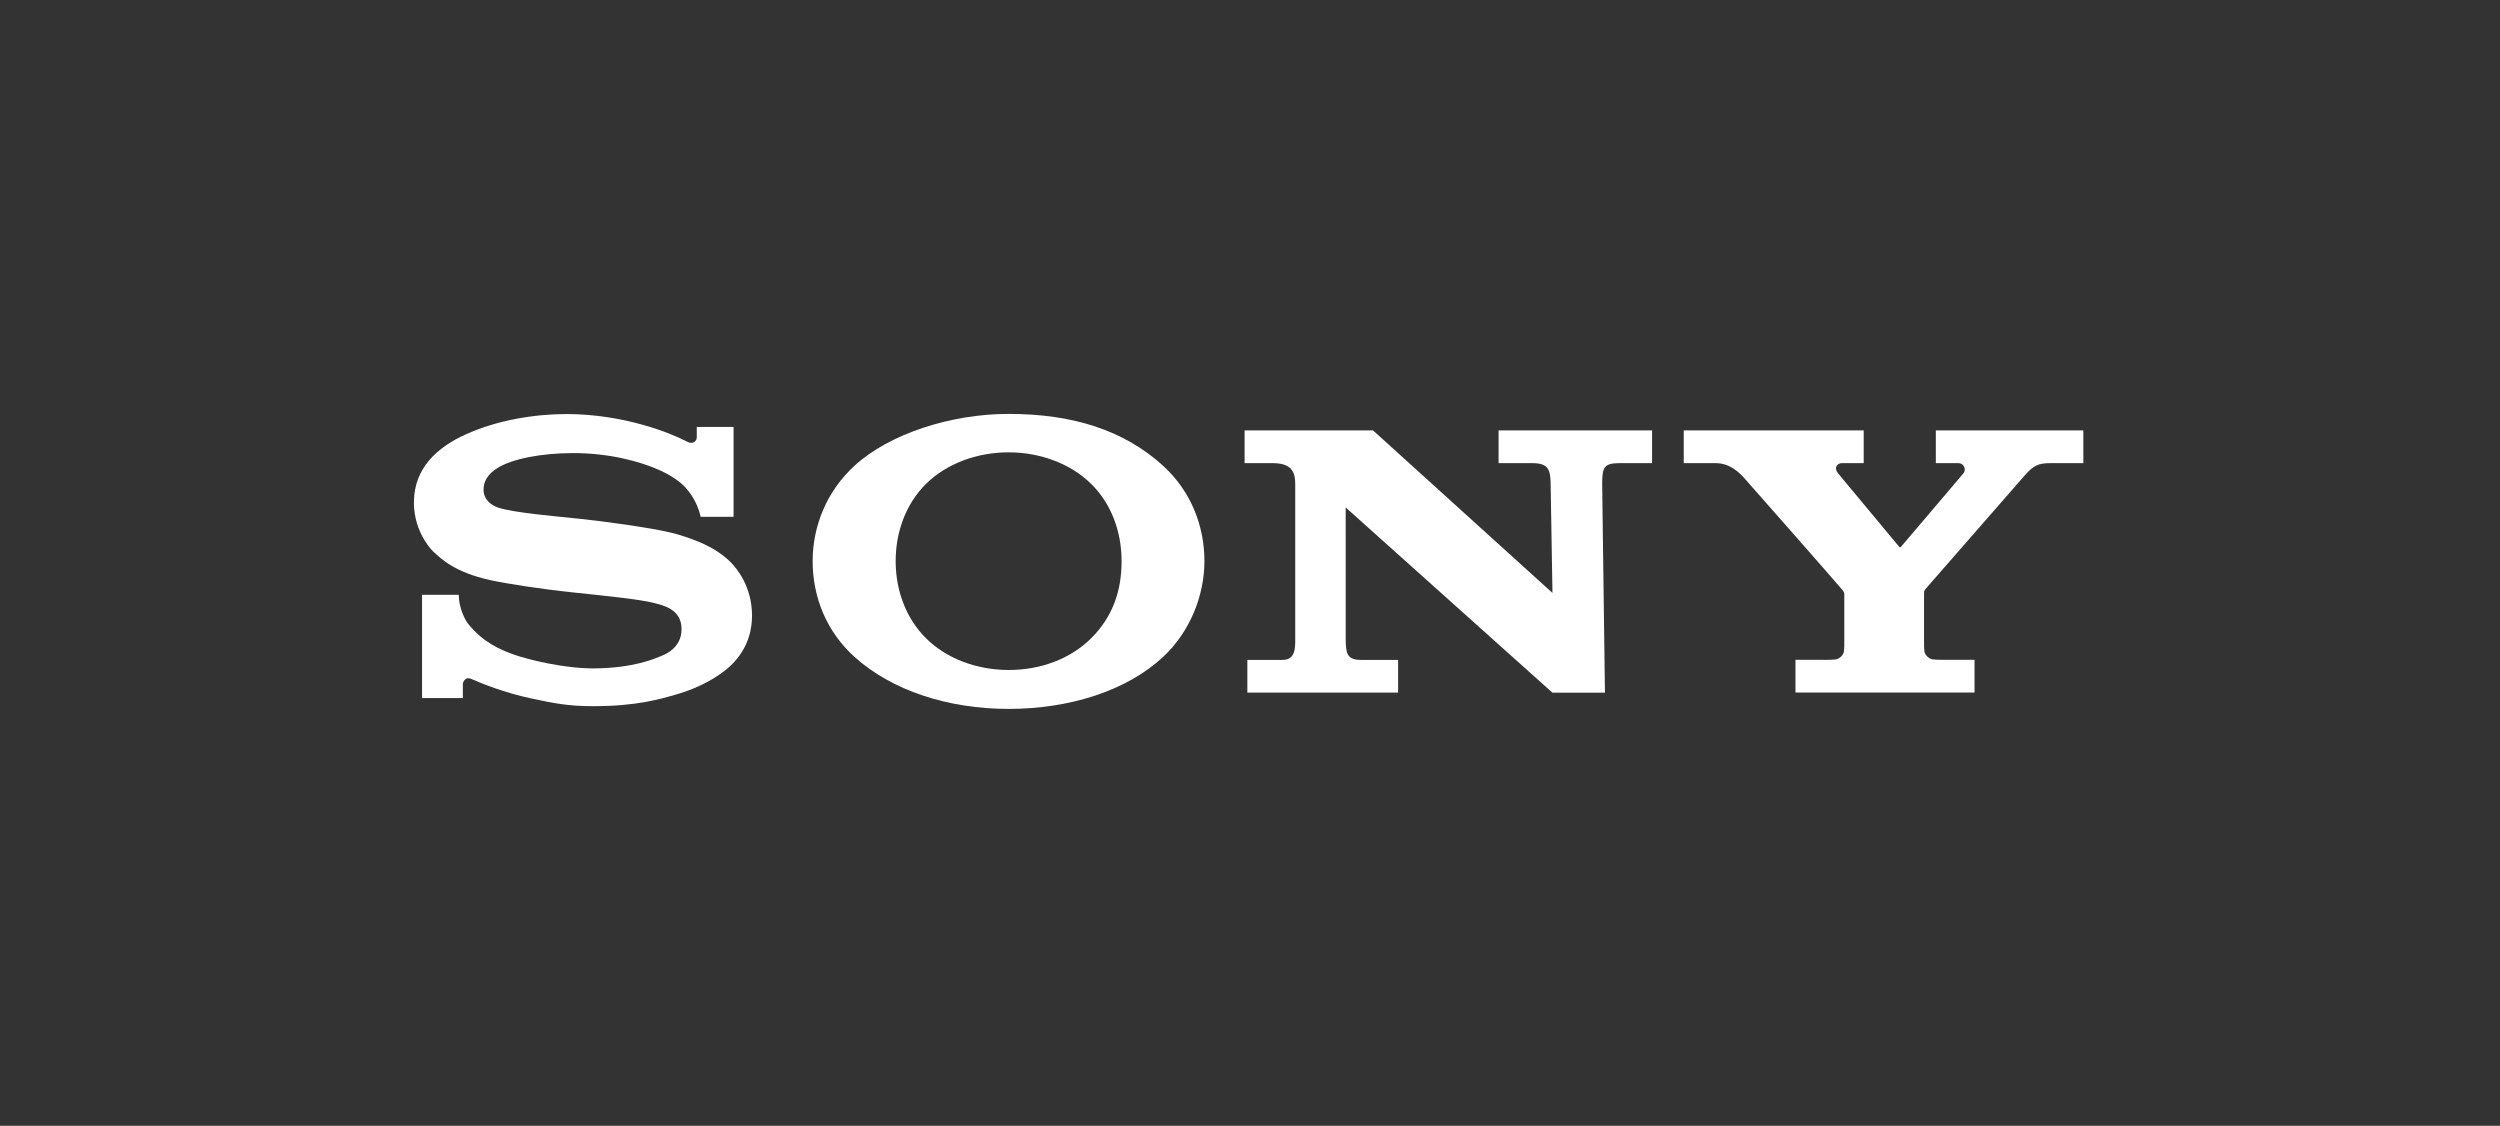 <?xml version="1.0" encoding="UTF-8"?>
<svg width="151px" height="68px" viewBox="0 0 151 68" version="1.1" xmlns="http://www.w3.org/2000/svg" xmlns:xlink="http://www.w3.org/1999/xlink">
    <rect x="0" y="0" width="151" height="68" fill="#333333" stroke="none"/>
    <title>hd_logo_sony</title>
    <g id="lv1" stroke="none" stroke-width="1" fill="none" fill-rule="evenodd">
        <g id="asset" transform="translate(-20, -20)">
            <g id="Group" transform="translate(20, 20)">
                <rect id="size" x="0" y="0" width="151" height="68"></rect>
                <g id="logo" transform="translate(25, 25)" fill="#FFFFFF">
                    <path d="M9.225,0.009 C7.272,0.009 5.051,0.376 3.166,1.221 C1.425,2.001 5.03024413e-15,3.261 5.03024413e-15,5.351 C-0.001,7.233 1.191,8.335 1.159,8.305 C1.666,8.774 2.482,9.572 4.616,10.04 C5.569,10.25 7.608,10.57 9.639,10.785 C11.654,10.998 13.638,11.2 14.445,11.406 C15.087,11.569 16.166,11.793 16.166,13.006 C16.166,14.216 15.03,14.585 14.833,14.664 C14.635,14.744 13.272,15.371 10.823,15.371 C9.014,15.371 6.84,14.824 6.047,14.54 C5.135,14.214 4.176,13.782 3.282,12.687 C3.06,12.414 2.709,11.668 2.709,10.927 L0.492,10.927 L0.492,17.162 L2.956,17.162 C2.956,17.161 2.956,16.478 2.956,16.32 C2.956,16.224 3.076,15.829 3.49,16.017 C4.004,16.252 5.515,16.856 7.095,17.187 C8.39,17.458 9.225,17.653 10.835,17.653 C13.462,17.653 14.874,17.224 15.85,16.944 C16.769,16.681 17.904,16.206 18.828,15.467 C19.327,15.068 20.423,14.044 20.423,12.186 C20.423,10.403 19.47,9.297 19.134,8.96 C18.677,8.501 18.119,8.145 17.537,7.87 C17.03,7.632 16.23,7.344 15.576,7.183 C14.306,6.87 11.434,6.484 10.06,6.34 C8.62,6.189 6.122,5.981 5.124,5.671 C4.821,5.577 4.206,5.282 4.206,4.564 C4.206,4.053 4.487,3.619 5.045,3.269 C5.929,2.713 7.716,2.367 9.58,2.367 C11.782,2.359 13.647,2.865 14.834,3.396 C15.238,3.577 15.709,3.837 16.084,4.145 C16.507,4.491 17.102,5.21 17.317,6.214 L19.307,6.214 L19.307,0.787 L17.085,0.787 L17.085,1.417 C17.085,1.621 16.875,1.886 16.48,1.667 C15.485,1.144 12.672,0.014 9.225,0.009" id="Fill-1"></path>
                    <path d="M51.901,2.975 L50.174,2.975 L50.174,0.995 L57.928,0.995 L68.769,10.814 L68.658,4.203 C68.647,3.336 68.487,2.974 67.554,2.974 C66.305,2.974 65.517,2.974 65.515,2.974 L65.515,0.997 L74.785,0.997 L74.785,2.974 C74.783,2.974 74.045,2.974 72.796,2.974 C71.843,2.974 71.783,3.28 71.771,4.203 L71.939,16.836 L68.765,16.836 L56.279,5.651 L56.281,13.589 C56.292,14.452 56.333,14.858 57.218,14.858 C58.466,14.858 59.443,14.858 59.445,14.858 L59.445,16.835 L50.341,16.835 L50.341,14.858 C50.343,14.858 51.221,14.858 52.469,14.858 C53.264,14.858 53.232,14.097 53.232,13.544 L53.232,4.278 C53.232,3.68 53.149,2.975 51.901,2.975" id="Fill-2"></path>
                    <path d="M94.262,14.853 L94.262,16.831 L83.447,16.831 L83.447,14.853 L85.377,14.854 C85.463,14.854 85.85,14.843 85.925,14.82 C86.139,14.753 86.285,14.6 86.352,14.44 C86.38,14.373 86.395,14.076 86.395,14.012 C86.395,14.006 86.396,10.991 86.396,10.886 C86.396,10.811 86.39,10.778 86.263,10.612 C86.123,10.428 80.585,4.129 80.332,3.852 C80.017,3.507 79.464,2.974 78.624,2.974 C77.956,2.974 76.701,2.974 76.698,2.974 L76.698,0.996 L87.567,0.996 L87.567,2.972 C87.565,2.972 86.511,2.972 86.257,2.972 C85.955,2.972 85.753,3.261 86.012,3.581 C86.019,3.59 89.67,7.972 89.704,8.018 C89.739,8.065 89.768,8.076 89.814,8.033 C89.86,7.989 93.563,3.622 93.592,3.587 C93.768,3.375 93.649,2.974 93.269,2.974 C93.016,2.974 91.926,2.974 91.924,2.974 L91.924,0.996 L100.834,0.996 L100.834,2.974 C100.831,2.974 99.511,2.974 98.843,2.974 C98.121,2.974 97.827,3.108 97.284,3.725 C97.036,4.007 91.438,10.42 91.286,10.593 C91.206,10.684 91.213,10.811 91.213,10.886 C91.213,11.007 91.213,13.722 91.213,14.011 C91.213,14.074 91.228,14.372 91.256,14.439 C91.323,14.598 91.468,14.752 91.683,14.818 C91.757,14.841 92.139,14.853 92.226,14.853 C92.617,14.853 94.258,14.853 94.262,14.853" id="Fill-3"></path>
                    <path d="M35.923,17.818 C32.27,17.818 28.88,16.718 26.616,14.679 C24.906,13.14 24.084,11.046 24.084,8.893 C24.084,6.765 24.942,4.659 26.616,3.127 C28.717,1.204 32.429,1.68286437e-15 35.923,1.68286437e-15 C39.789,1.68286437e-15 42.884,0.978 45.249,3.132 C46.933,4.665 47.747,6.763 47.747,8.893 C47.747,10.959 46.883,13.158 45.249,14.679 C43.047,16.731 39.585,17.818 35.923,17.818 Z M35.923,15.467 C37.862,15.467 39.66,14.795 40.915,13.542 C42.163,12.296 42.744,10.764 42.744,8.893 C42.744,7.1 42.117,5.424 40.915,4.235 C39.676,3.01 37.835,2.321 35.923,2.321 C34.004,2.321 32.161,3.003 30.922,4.235 C29.727,5.423 29.098,7.105 29.098,8.893 C29.098,10.676 29.733,12.355 30.922,13.542 C32.162,14.781 33.999,15.467 35.923,15.467 L35.923,15.467 Z" id="Fill-4"></path>
                </g>
            </g>
        </g>
    </g>
</svg>